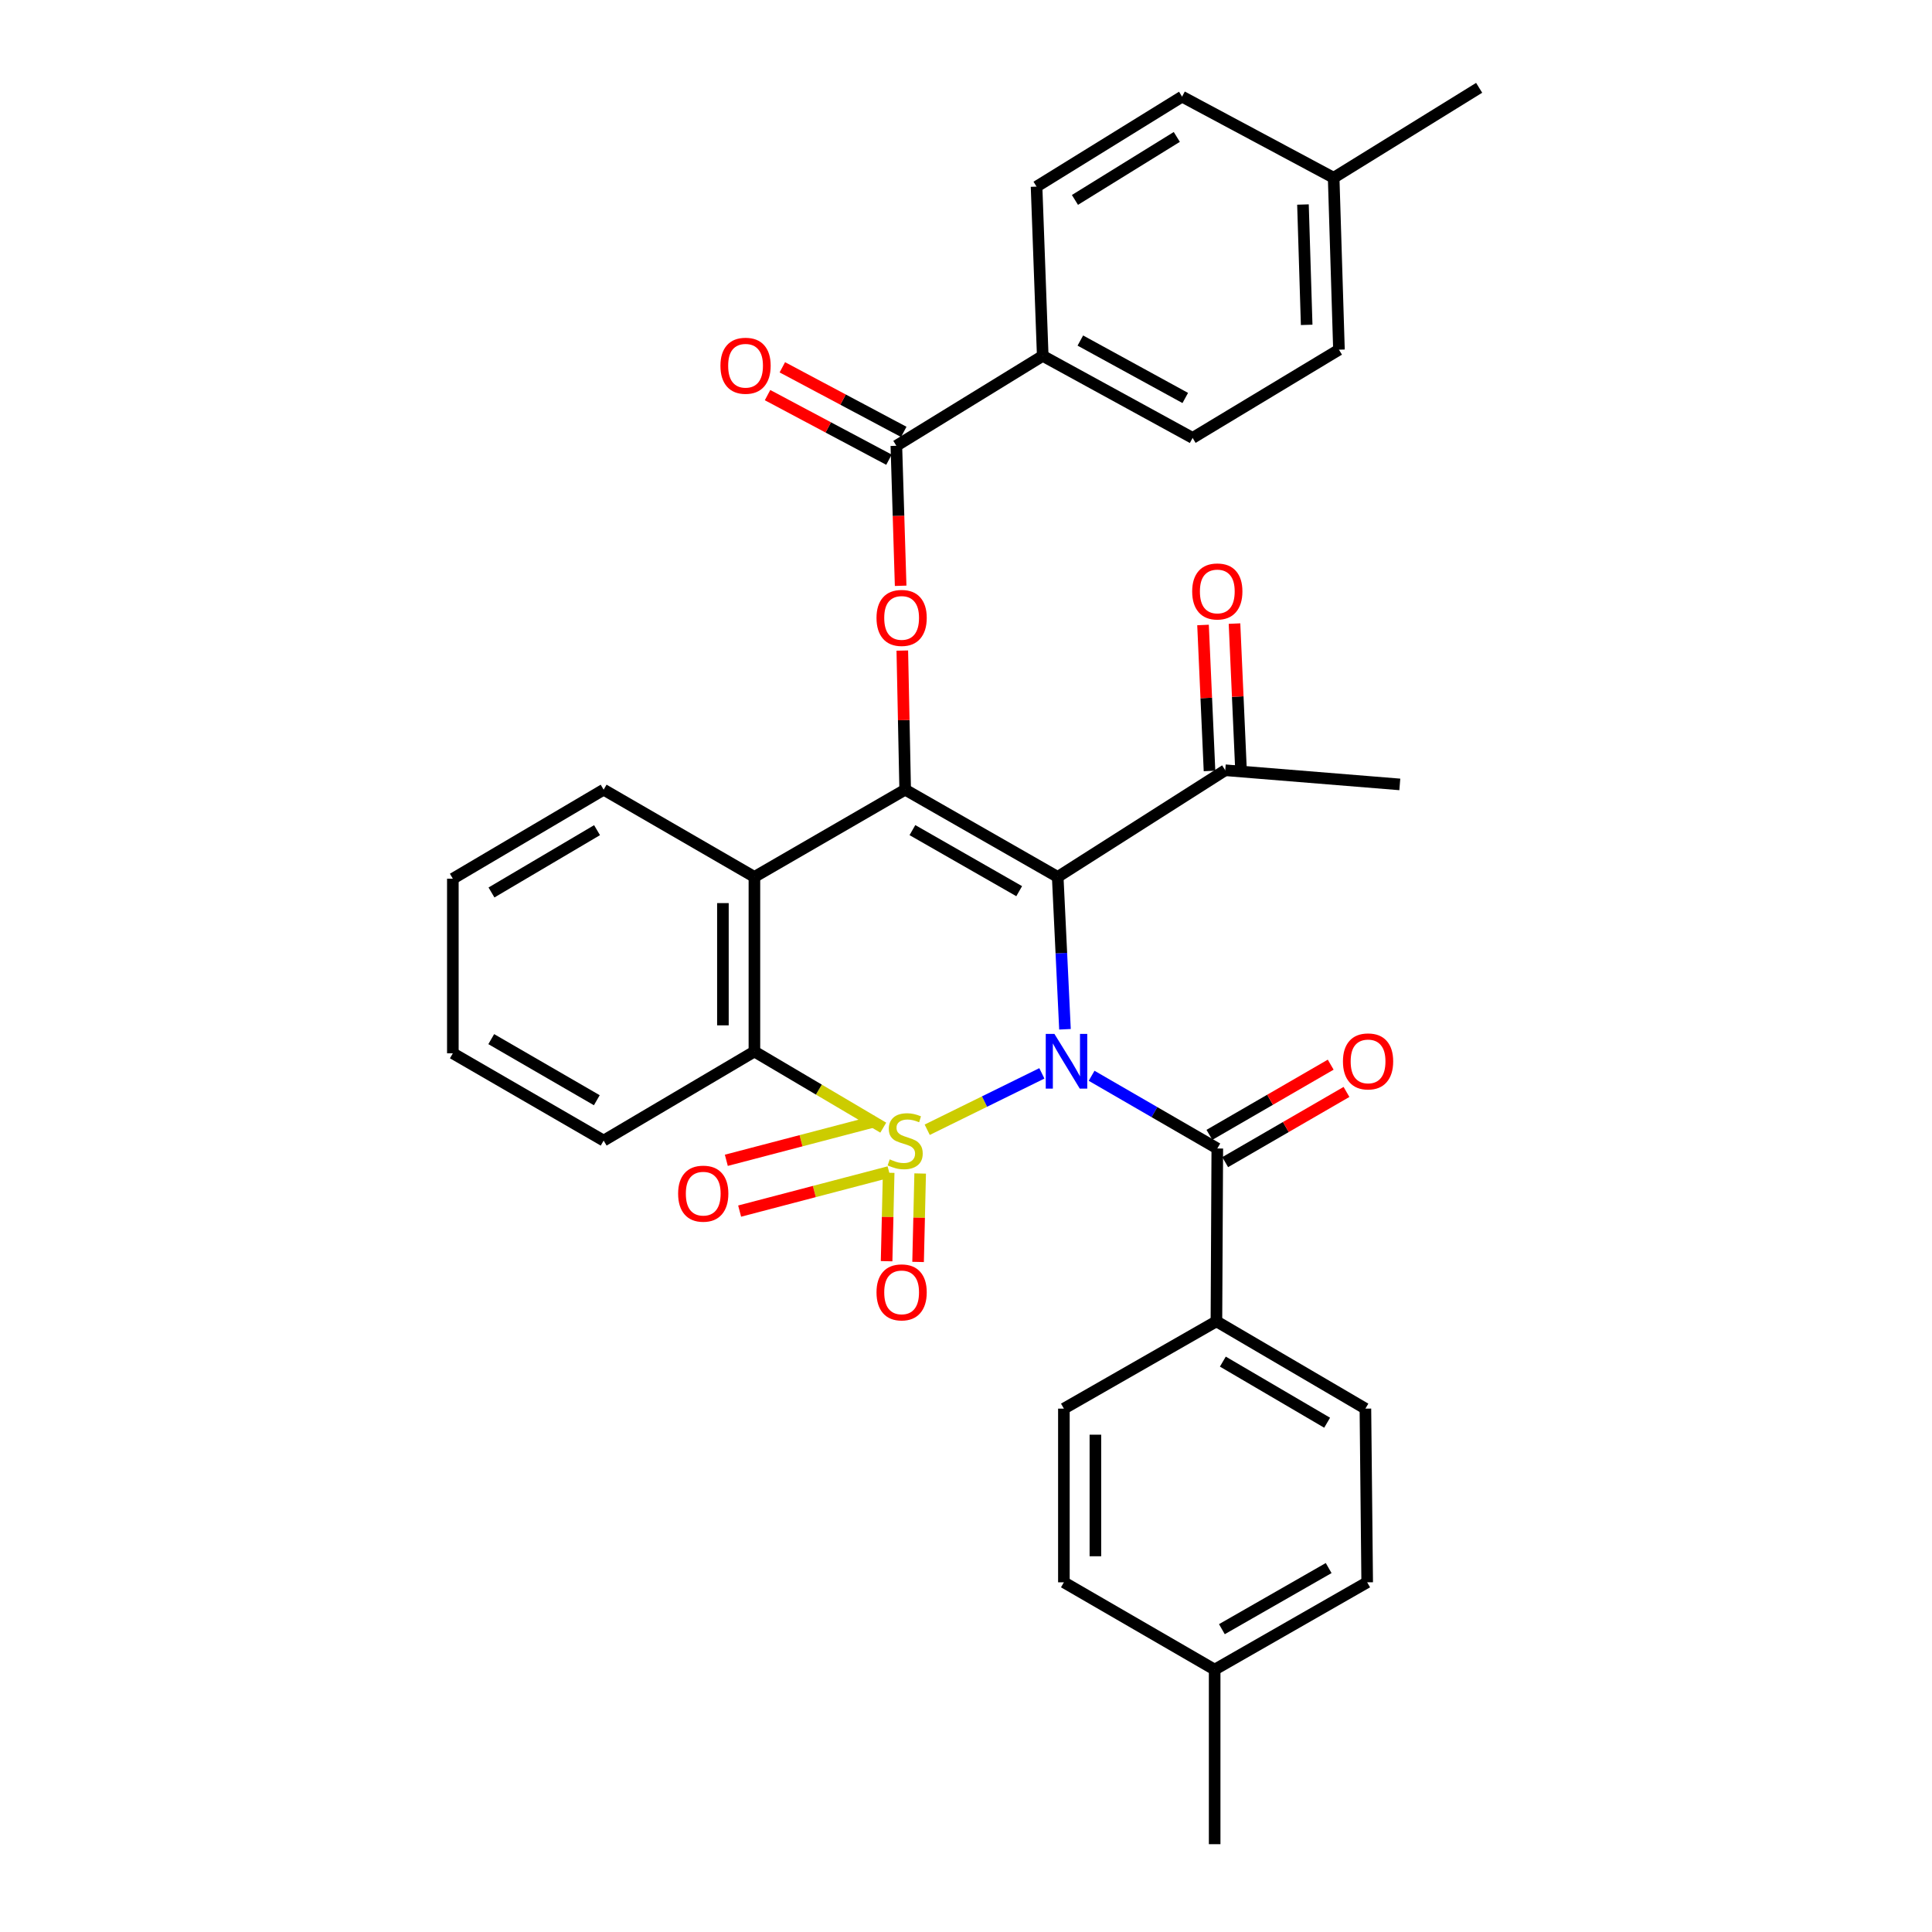 <?xml version='1.0' encoding='iso-8859-1'?>
<svg version='1.1' baseProfile='full'
              xmlns='http://www.w3.org/2000/svg'
                      xmlns:rdkit='http://www.rdkit.org/xml'
                      xmlns:xlink='http://www.w3.org/1999/xlink'
                  xml:space='preserve'
width='1000px' height='1000px' viewBox='0 0 1000 1000'>
<!-- END OF HEADER -->
<rect style='opacity:1.0;fill:#FFFFFF;stroke:none' width='1000' height='1000' x='0' y='0'> </rect>
<path class='bond-0' d='M 479.926,584.756 L 509.597,570.163' style='fill:none;fill-rule:evenodd;stroke:#CCCC00;stroke-width:6px;stroke-linecap:butt;stroke-linejoin:miter;stroke-opacity:1' />
<path class='bond-0' d='M 509.597,570.163 L 539.269,555.57' style='fill:none;fill-rule:evenodd;stroke:#0000FF;stroke-width:6px;stroke-linecap:butt;stroke-linejoin:miter;stroke-opacity:1' />
<path class='bond-3' d='M 457.173,583.664 L 423.828,563.968' style='fill:none;fill-rule:evenodd;stroke:#CCCC00;stroke-width:6px;stroke-linecap:butt;stroke-linejoin:miter;stroke-opacity:1' />
<path class='bond-3' d='M 423.828,563.968 L 390.483,544.272' style='fill:none;fill-rule:evenodd;stroke:#000000;stroke-width:6px;stroke-linecap:butt;stroke-linejoin:miter;stroke-opacity:1' />
<path class='bond-8' d='M 459.974,607.017 L 459.437,629.905' style='fill:none;fill-rule:evenodd;stroke:#CCCC00;stroke-width:6px;stroke-linecap:butt;stroke-linejoin:miter;stroke-opacity:1' />
<path class='bond-8' d='M 459.437,629.905 L 458.901,652.793' style='fill:none;fill-rule:evenodd;stroke:#FF0000;stroke-width:6px;stroke-linecap:butt;stroke-linejoin:miter;stroke-opacity:1' />
<path class='bond-8' d='M 476.276,607.399 L 475.739,630.287' style='fill:none;fill-rule:evenodd;stroke:#CCCC00;stroke-width:6px;stroke-linecap:butt;stroke-linejoin:miter;stroke-opacity:1' />
<path class='bond-8' d='M 475.739,630.287 L 475.203,653.175' style='fill:none;fill-rule:evenodd;stroke:#FF0000;stroke-width:6px;stroke-linecap:butt;stroke-linejoin:miter;stroke-opacity:1' />
<path class='bond-9' d='M 453.294,580.307 L 414.62,590.44' style='fill:none;fill-rule:evenodd;stroke:#CCCC00;stroke-width:6px;stroke-linecap:butt;stroke-linejoin:miter;stroke-opacity:1' />
<path class='bond-9' d='M 414.62,590.44 L 375.947,600.572' style='fill:none;fill-rule:evenodd;stroke:#FF0000;stroke-width:6px;stroke-linecap:butt;stroke-linejoin:miter;stroke-opacity:1' />
<path class='bond-9' d='M 460.182,606.597 L 421.509,616.73' style='fill:none;fill-rule:evenodd;stroke:#CCCC00;stroke-width:6px;stroke-linecap:butt;stroke-linejoin:miter;stroke-opacity:1' />
<path class='bond-9' d='M 421.509,616.73 L 382.835,626.863' style='fill:none;fill-rule:evenodd;stroke:#FF0000;stroke-width:6px;stroke-linecap:butt;stroke-linejoin:miter;stroke-opacity:1' />
<path class='bond-1' d='M 551.229,532.752 L 549.35,493.32' style='fill:none;fill-rule:evenodd;stroke:#0000FF;stroke-width:6px;stroke-linecap:butt;stroke-linejoin:miter;stroke-opacity:1' />
<path class='bond-1' d='M 549.35,493.32 L 547.47,453.889' style='fill:none;fill-rule:evenodd;stroke:#000000;stroke-width:6px;stroke-linecap:butt;stroke-linejoin:miter;stroke-opacity:1' />
<path class='bond-4' d='M 565.012,556.818 L 597.542,575.639' style='fill:none;fill-rule:evenodd;stroke:#0000FF;stroke-width:6px;stroke-linecap:butt;stroke-linejoin:miter;stroke-opacity:1' />
<path class='bond-4' d='M 597.542,575.639 L 630.072,594.46' style='fill:none;fill-rule:evenodd;stroke:#000000;stroke-width:6px;stroke-linecap:butt;stroke-linejoin:miter;stroke-opacity:1' />
<path class='bond-10' d='M 547.47,453.889 L 634.185,398.682' style='fill:none;fill-rule:evenodd;stroke:#000000;stroke-width:6px;stroke-linecap:butt;stroke-linejoin:miter;stroke-opacity:1' />
<path class='bond-33' d='M 547.47,453.889 L 468.519,408.738' style='fill:none;fill-rule:evenodd;stroke:#000000;stroke-width:6px;stroke-linecap:butt;stroke-linejoin:miter;stroke-opacity:1' />
<path class='bond-33' d='M 527.532,461.271 L 472.267,429.666' style='fill:none;fill-rule:evenodd;stroke:#000000;stroke-width:6px;stroke-linecap:butt;stroke-linejoin:miter;stroke-opacity:1' />
<path class='bond-2' d='M 468.519,408.738 L 390.483,453.889' style='fill:none;fill-rule:evenodd;stroke:#000000;stroke-width:6px;stroke-linecap:butt;stroke-linejoin:miter;stroke-opacity:1' />
<path class='bond-6' d='M 468.519,408.738 L 467.775,372.736' style='fill:none;fill-rule:evenodd;stroke:#000000;stroke-width:6px;stroke-linecap:butt;stroke-linejoin:miter;stroke-opacity:1' />
<path class='bond-6' d='M 467.775,372.736 L 467.031,336.734' style='fill:none;fill-rule:evenodd;stroke:#FF0000;stroke-width:6px;stroke-linecap:butt;stroke-linejoin:miter;stroke-opacity:1' />
<path class='bond-5' d='M 390.483,544.272 L 390.483,453.889' style='fill:none;fill-rule:evenodd;stroke:#000000;stroke-width:6px;stroke-linecap:butt;stroke-linejoin:miter;stroke-opacity:1' />
<path class='bond-5' d='M 374.177,530.715 L 374.177,467.446' style='fill:none;fill-rule:evenodd;stroke:#000000;stroke-width:6px;stroke-linecap:butt;stroke-linejoin:miter;stroke-opacity:1' />
<path class='bond-25' d='M 390.483,544.272 L 312.447,590.366' style='fill:none;fill-rule:evenodd;stroke:#000000;stroke-width:6px;stroke-linecap:butt;stroke-linejoin:miter;stroke-opacity:1' />
<path class='bond-11' d='M 630.072,594.46 L 629.619,683.92' style='fill:none;fill-rule:evenodd;stroke:#000000;stroke-width:6px;stroke-linecap:butt;stroke-linejoin:miter;stroke-opacity:1' />
<path class='bond-13' d='M 634.156,601.517 L 665.547,583.351' style='fill:none;fill-rule:evenodd;stroke:#000000;stroke-width:6px;stroke-linecap:butt;stroke-linejoin:miter;stroke-opacity:1' />
<path class='bond-13' d='M 665.547,583.351 L 696.938,565.185' style='fill:none;fill-rule:evenodd;stroke:#FF0000;stroke-width:6px;stroke-linecap:butt;stroke-linejoin:miter;stroke-opacity:1' />
<path class='bond-13' d='M 625.988,587.404 L 657.379,569.237' style='fill:none;fill-rule:evenodd;stroke:#000000;stroke-width:6px;stroke-linecap:butt;stroke-linejoin:miter;stroke-opacity:1' />
<path class='bond-13' d='M 657.379,569.237 L 688.77,551.071' style='fill:none;fill-rule:evenodd;stroke:#FF0000;stroke-width:6px;stroke-linecap:butt;stroke-linejoin:miter;stroke-opacity:1' />
<path class='bond-20' d='M 390.483,453.889 L 312.447,408.738' style='fill:none;fill-rule:evenodd;stroke:#000000;stroke-width:6px;stroke-linecap:butt;stroke-linejoin:miter;stroke-opacity:1' />
<path class='bond-7' d='M 466.173,303.203 L 465.063,266.973' style='fill:none;fill-rule:evenodd;stroke:#FF0000;stroke-width:6px;stroke-linecap:butt;stroke-linejoin:miter;stroke-opacity:1' />
<path class='bond-7' d='M 465.063,266.973 L 463.953,230.742' style='fill:none;fill-rule:evenodd;stroke:#000000;stroke-width:6px;stroke-linecap:butt;stroke-linejoin:miter;stroke-opacity:1' />
<path class='bond-12' d='M 463.953,230.742 L 539.716,184.196' style='fill:none;fill-rule:evenodd;stroke:#000000;stroke-width:6px;stroke-linecap:butt;stroke-linejoin:miter;stroke-opacity:1' />
<path class='bond-14' d='M 467.782,223.544 L 436.36,206.83' style='fill:none;fill-rule:evenodd;stroke:#000000;stroke-width:6px;stroke-linecap:butt;stroke-linejoin:miter;stroke-opacity:1' />
<path class='bond-14' d='M 436.36,206.83 L 404.938,190.116' style='fill:none;fill-rule:evenodd;stroke:#FF0000;stroke-width:6px;stroke-linecap:butt;stroke-linejoin:miter;stroke-opacity:1' />
<path class='bond-14' d='M 460.125,237.941 L 428.703,221.227' style='fill:none;fill-rule:evenodd;stroke:#000000;stroke-width:6px;stroke-linecap:butt;stroke-linejoin:miter;stroke-opacity:1' />
<path class='bond-14' d='M 428.703,221.227 L 397.281,204.513' style='fill:none;fill-rule:evenodd;stroke:#FF0000;stroke-width:6px;stroke-linecap:butt;stroke-linejoin:miter;stroke-opacity:1' />
<path class='bond-15' d='M 642.33,398.32 L 640.653,360.544' style='fill:none;fill-rule:evenodd;stroke:#000000;stroke-width:6px;stroke-linecap:butt;stroke-linejoin:miter;stroke-opacity:1' />
<path class='bond-15' d='M 640.653,360.544 L 638.976,322.768' style='fill:none;fill-rule:evenodd;stroke:#FF0000;stroke-width:6px;stroke-linecap:butt;stroke-linejoin:miter;stroke-opacity:1' />
<path class='bond-15' d='M 626.04,399.044 L 624.362,361.267' style='fill:none;fill-rule:evenodd;stroke:#000000;stroke-width:6px;stroke-linecap:butt;stroke-linejoin:miter;stroke-opacity:1' />
<path class='bond-15' d='M 624.362,361.267 L 622.685,323.491' style='fill:none;fill-rule:evenodd;stroke:#FF0000;stroke-width:6px;stroke-linecap:butt;stroke-linejoin:miter;stroke-opacity:1' />
<path class='bond-28' d='M 634.185,398.682 L 724.541,406.011' style='fill:none;fill-rule:evenodd;stroke:#000000;stroke-width:6px;stroke-linecap:butt;stroke-linejoin:miter;stroke-opacity:1' />
<path class='bond-16' d='M 629.619,683.92 L 706.731,729.107' style='fill:none;fill-rule:evenodd;stroke:#000000;stroke-width:6px;stroke-linecap:butt;stroke-linejoin:miter;stroke-opacity:1' />
<path class='bond-16' d='M 632.942,704.767 L 686.92,736.398' style='fill:none;fill-rule:evenodd;stroke:#000000;stroke-width:6px;stroke-linecap:butt;stroke-linejoin:miter;stroke-opacity:1' />
<path class='bond-17' d='M 629.619,683.92 L 550.668,729.107' style='fill:none;fill-rule:evenodd;stroke:#000000;stroke-width:6px;stroke-linecap:butt;stroke-linejoin:miter;stroke-opacity:1' />
<path class='bond-18' d='M 539.716,184.196 L 617.299,226.666' style='fill:none;fill-rule:evenodd;stroke:#000000;stroke-width:6px;stroke-linecap:butt;stroke-linejoin:miter;stroke-opacity:1' />
<path class='bond-18' d='M 559.183,176.263 L 613.491,205.992' style='fill:none;fill-rule:evenodd;stroke:#000000;stroke-width:6px;stroke-linecap:butt;stroke-linejoin:miter;stroke-opacity:1' />
<path class='bond-19' d='M 539.716,184.196 L 536.518,96.594' style='fill:none;fill-rule:evenodd;stroke:#000000;stroke-width:6px;stroke-linecap:butt;stroke-linejoin:miter;stroke-opacity:1' />
<path class='bond-21' d='M 706.731,729.107 L 707.655,819.002' style='fill:none;fill-rule:evenodd;stroke:#000000;stroke-width:6px;stroke-linecap:butt;stroke-linejoin:miter;stroke-opacity:1' />
<path class='bond-24' d='M 550.668,729.107 L 550.668,819.002' style='fill:none;fill-rule:evenodd;stroke:#000000;stroke-width:6px;stroke-linecap:butt;stroke-linejoin:miter;stroke-opacity:1' />
<path class='bond-24' d='M 566.975,742.591 L 566.975,805.518' style='fill:none;fill-rule:evenodd;stroke:#000000;stroke-width:6px;stroke-linecap:butt;stroke-linejoin:miter;stroke-opacity:1' />
<path class='bond-22' d='M 617.299,226.666 L 693.043,180.998' style='fill:none;fill-rule:evenodd;stroke:#000000;stroke-width:6px;stroke-linecap:butt;stroke-linejoin:miter;stroke-opacity:1' />
<path class='bond-23' d='M 536.518,96.594 L 611.836,50.02' style='fill:none;fill-rule:evenodd;stroke:#000000;stroke-width:6px;stroke-linecap:butt;stroke-linejoin:miter;stroke-opacity:1' />
<path class='bond-23' d='M 556.391,103.477 L 609.114,70.876' style='fill:none;fill-rule:evenodd;stroke:#000000;stroke-width:6px;stroke-linecap:butt;stroke-linejoin:miter;stroke-opacity:1' />
<path class='bond-34' d='M 312.447,408.738 L 234.393,454.813' style='fill:none;fill-rule:evenodd;stroke:#000000;stroke-width:6px;stroke-linecap:butt;stroke-linejoin:miter;stroke-opacity:1' />
<path class='bond-34' d='M 309.028,429.691 L 254.391,461.944' style='fill:none;fill-rule:evenodd;stroke:#000000;stroke-width:6px;stroke-linecap:butt;stroke-linejoin:miter;stroke-opacity:1' />
<path class='bond-35' d='M 707.655,819.002 L 628.704,864.189' style='fill:none;fill-rule:evenodd;stroke:#000000;stroke-width:6px;stroke-linecap:butt;stroke-linejoin:miter;stroke-opacity:1' />
<path class='bond-35' d='M 687.712,811.627 L 632.447,843.258' style='fill:none;fill-rule:evenodd;stroke:#000000;stroke-width:6px;stroke-linecap:butt;stroke-linejoin:miter;stroke-opacity:1' />
<path class='bond-36' d='M 693.043,180.998 L 690.298,92.01' style='fill:none;fill-rule:evenodd;stroke:#000000;stroke-width:6px;stroke-linecap:butt;stroke-linejoin:miter;stroke-opacity:1' />
<path class='bond-36' d='M 676.332,168.153 L 674.411,105.861' style='fill:none;fill-rule:evenodd;stroke:#000000;stroke-width:6px;stroke-linecap:butt;stroke-linejoin:miter;stroke-opacity:1' />
<path class='bond-27' d='M 611.836,50.02 L 690.298,92.01' style='fill:none;fill-rule:evenodd;stroke:#000000;stroke-width:6px;stroke-linecap:butt;stroke-linejoin:miter;stroke-opacity:1' />
<path class='bond-26' d='M 550.668,819.002 L 628.704,864.189' style='fill:none;fill-rule:evenodd;stroke:#000000;stroke-width:6px;stroke-linecap:butt;stroke-linejoin:miter;stroke-opacity:1' />
<path class='bond-32' d='M 312.447,590.366 L 234.393,545.187' style='fill:none;fill-rule:evenodd;stroke:#000000;stroke-width:6px;stroke-linecap:butt;stroke-linejoin:miter;stroke-opacity:1' />
<path class='bond-32' d='M 308.908,569.476 L 254.27,537.851' style='fill:none;fill-rule:evenodd;stroke:#000000;stroke-width:6px;stroke-linecap:butt;stroke-linejoin:miter;stroke-opacity:1' />
<path class='bond-29' d='M 628.704,864.189 L 628.704,954.545' style='fill:none;fill-rule:evenodd;stroke:#000000;stroke-width:6px;stroke-linecap:butt;stroke-linejoin:miter;stroke-opacity:1' />
<path class='bond-30' d='M 690.298,92.01 L 765.607,45.455' style='fill:none;fill-rule:evenodd;stroke:#000000;stroke-width:6px;stroke-linecap:butt;stroke-linejoin:miter;stroke-opacity:1' />
<path class='bond-31' d='M 234.393,454.813 L 234.393,545.187' style='fill:none;fill-rule:evenodd;stroke:#000000;stroke-width:6px;stroke-linecap:butt;stroke-linejoin:miter;stroke-opacity:1' />
<path  class='atom-0' d='M 460.519 600.086
Q 460.839 600.206, 462.159 600.766
Q 463.479 601.326, 464.919 601.686
Q 466.399 602.006, 467.839 602.006
Q 470.519 602.006, 472.079 600.726
Q 473.639 599.406, 473.639 597.126
Q 473.639 595.566, 472.839 594.606
Q 472.079 593.646, 470.879 593.126
Q 469.679 592.606, 467.679 592.006
Q 465.159 591.246, 463.639 590.526
Q 462.159 589.806, 461.079 588.286
Q 460.039 586.766, 460.039 584.206
Q 460.039 580.646, 462.439 578.446
Q 464.879 576.246, 469.679 576.246
Q 472.959 576.246, 476.679 577.806
L 475.759 580.886
Q 472.359 579.486, 469.799 579.486
Q 467.039 579.486, 465.519 580.646
Q 463.999 581.766, 464.039 583.726
Q 464.039 585.246, 464.799 586.166
Q 465.599 587.086, 466.719 587.606
Q 467.879 588.126, 469.799 588.726
Q 472.359 589.526, 473.879 590.326
Q 475.399 591.126, 476.479 592.766
Q 477.599 594.366, 477.599 597.126
Q 477.599 601.046, 474.959 603.166
Q 472.359 605.246, 467.999 605.246
Q 465.479 605.246, 463.559 604.686
Q 461.679 604.166, 459.439 603.246
L 460.519 600.086
' fill='#CCCC00'/>
<path  class='atom-1' d='M 545.758 535.14
L 555.038 550.14
Q 555.958 551.62, 557.438 554.3
Q 558.918 556.98, 558.998 557.14
L 558.998 535.14
L 562.758 535.14
L 562.758 563.46
L 558.878 563.46
L 548.918 547.06
Q 547.758 545.14, 546.518 542.94
Q 545.318 540.74, 544.958 540.06
L 544.958 563.46
L 541.278 563.46
L 541.278 535.14
L 545.758 535.14
' fill='#0000FF'/>
<path  class='atom-7' d='M 453.68 319.829
Q 453.68 313.029, 457.04 309.229
Q 460.4 305.429, 466.68 305.429
Q 472.96 305.429, 476.32 309.229
Q 479.68 313.029, 479.68 319.829
Q 479.68 326.709, 476.28 330.629
Q 472.88 334.509, 466.68 334.509
Q 460.44 334.509, 457.04 330.629
Q 453.68 326.749, 453.68 319.829
M 466.68 331.309
Q 471 331.309, 473.32 328.429
Q 475.68 325.509, 475.68 319.829
Q 475.68 314.269, 473.32 311.469
Q 471 308.629, 466.68 308.629
Q 462.36 308.629, 460 311.429
Q 457.68 314.229, 457.68 319.829
Q 457.68 325.549, 460 328.429
Q 462.36 331.309, 466.68 331.309
' fill='#FF0000'/>
<path  class='atom-9' d='M 453.68 668.925
Q 453.68 662.125, 457.04 658.325
Q 460.4 654.525, 466.68 654.525
Q 472.96 654.525, 476.32 658.325
Q 479.68 662.125, 479.68 668.925
Q 479.68 675.805, 476.28 679.725
Q 472.88 683.605, 466.68 683.605
Q 460.44 683.605, 457.04 679.725
Q 453.68 675.845, 453.68 668.925
M 466.68 680.405
Q 471 680.405, 473.32 677.525
Q 475.68 674.605, 475.68 668.925
Q 475.68 663.365, 473.32 660.565
Q 471 657.725, 466.68 657.725
Q 462.36 657.725, 460 660.525
Q 457.68 663.325, 457.68 668.925
Q 457.68 674.645, 460 677.525
Q 462.36 680.405, 466.68 680.405
' fill='#FF0000'/>
<path  class='atom-10' d='M 350.994 617.832
Q 350.994 611.032, 354.354 607.232
Q 357.714 603.432, 363.994 603.432
Q 370.274 603.432, 373.634 607.232
Q 376.994 611.032, 376.994 617.832
Q 376.994 624.712, 373.594 628.632
Q 370.194 632.512, 363.994 632.512
Q 357.754 632.512, 354.354 628.632
Q 350.994 624.752, 350.994 617.832
M 363.994 629.312
Q 368.314 629.312, 370.634 626.432
Q 372.994 623.512, 372.994 617.832
Q 372.994 612.272, 370.634 609.472
Q 368.314 606.632, 363.994 606.632
Q 359.674 606.632, 357.314 609.432
Q 354.994 612.232, 354.994 617.832
Q 354.994 623.552, 357.314 626.432
Q 359.674 629.312, 363.994 629.312
' fill='#FF0000'/>
<path  class='atom-14' d='M 695.108 549.38
Q 695.108 542.58, 698.468 538.78
Q 701.828 534.98, 708.108 534.98
Q 714.388 534.98, 717.748 538.78
Q 721.108 542.58, 721.108 549.38
Q 721.108 556.26, 717.708 560.18
Q 714.308 564.06, 708.108 564.06
Q 701.868 564.06, 698.468 560.18
Q 695.108 556.3, 695.108 549.38
M 708.108 560.86
Q 712.428 560.86, 714.748 557.98
Q 717.108 555.06, 717.108 549.38
Q 717.108 543.82, 714.748 541.02
Q 712.428 538.18, 708.108 538.18
Q 703.788 538.18, 701.428 540.98
Q 699.108 543.78, 699.108 549.38
Q 699.108 555.1, 701.428 557.98
Q 703.788 560.86, 708.108 560.86
' fill='#FF0000'/>
<path  class='atom-15' d='M 372.899 189.304
Q 372.899 182.504, 376.259 178.704
Q 379.619 174.904, 385.899 174.904
Q 392.179 174.904, 395.539 178.704
Q 398.899 182.504, 398.899 189.304
Q 398.899 196.184, 395.499 200.104
Q 392.099 203.984, 385.899 203.984
Q 379.659 203.984, 376.259 200.104
Q 372.899 196.224, 372.899 189.304
M 385.899 200.784
Q 390.219 200.784, 392.539 197.904
Q 394.899 194.984, 394.899 189.304
Q 394.899 183.744, 392.539 180.944
Q 390.219 178.104, 385.899 178.104
Q 381.579 178.104, 379.219 180.904
Q 376.899 183.704, 376.899 189.304
Q 376.899 195.024, 379.219 197.904
Q 381.579 200.784, 385.899 200.784
' fill='#FF0000'/>
<path  class='atom-16' d='M 617.072 306.132
Q 617.072 299.332, 620.432 295.532
Q 623.792 291.732, 630.072 291.732
Q 636.352 291.732, 639.712 295.532
Q 643.072 299.332, 643.072 306.132
Q 643.072 313.012, 639.672 316.932
Q 636.272 320.812, 630.072 320.812
Q 623.832 320.812, 620.432 316.932
Q 617.072 313.052, 617.072 306.132
M 630.072 317.612
Q 634.392 317.612, 636.712 314.732
Q 639.072 311.812, 639.072 306.132
Q 639.072 300.572, 636.712 297.772
Q 634.392 294.932, 630.072 294.932
Q 625.752 294.932, 623.392 297.732
Q 621.072 300.532, 621.072 306.132
Q 621.072 311.852, 623.392 314.732
Q 625.752 317.612, 630.072 317.612
' fill='#FF0000'/>
</svg>
